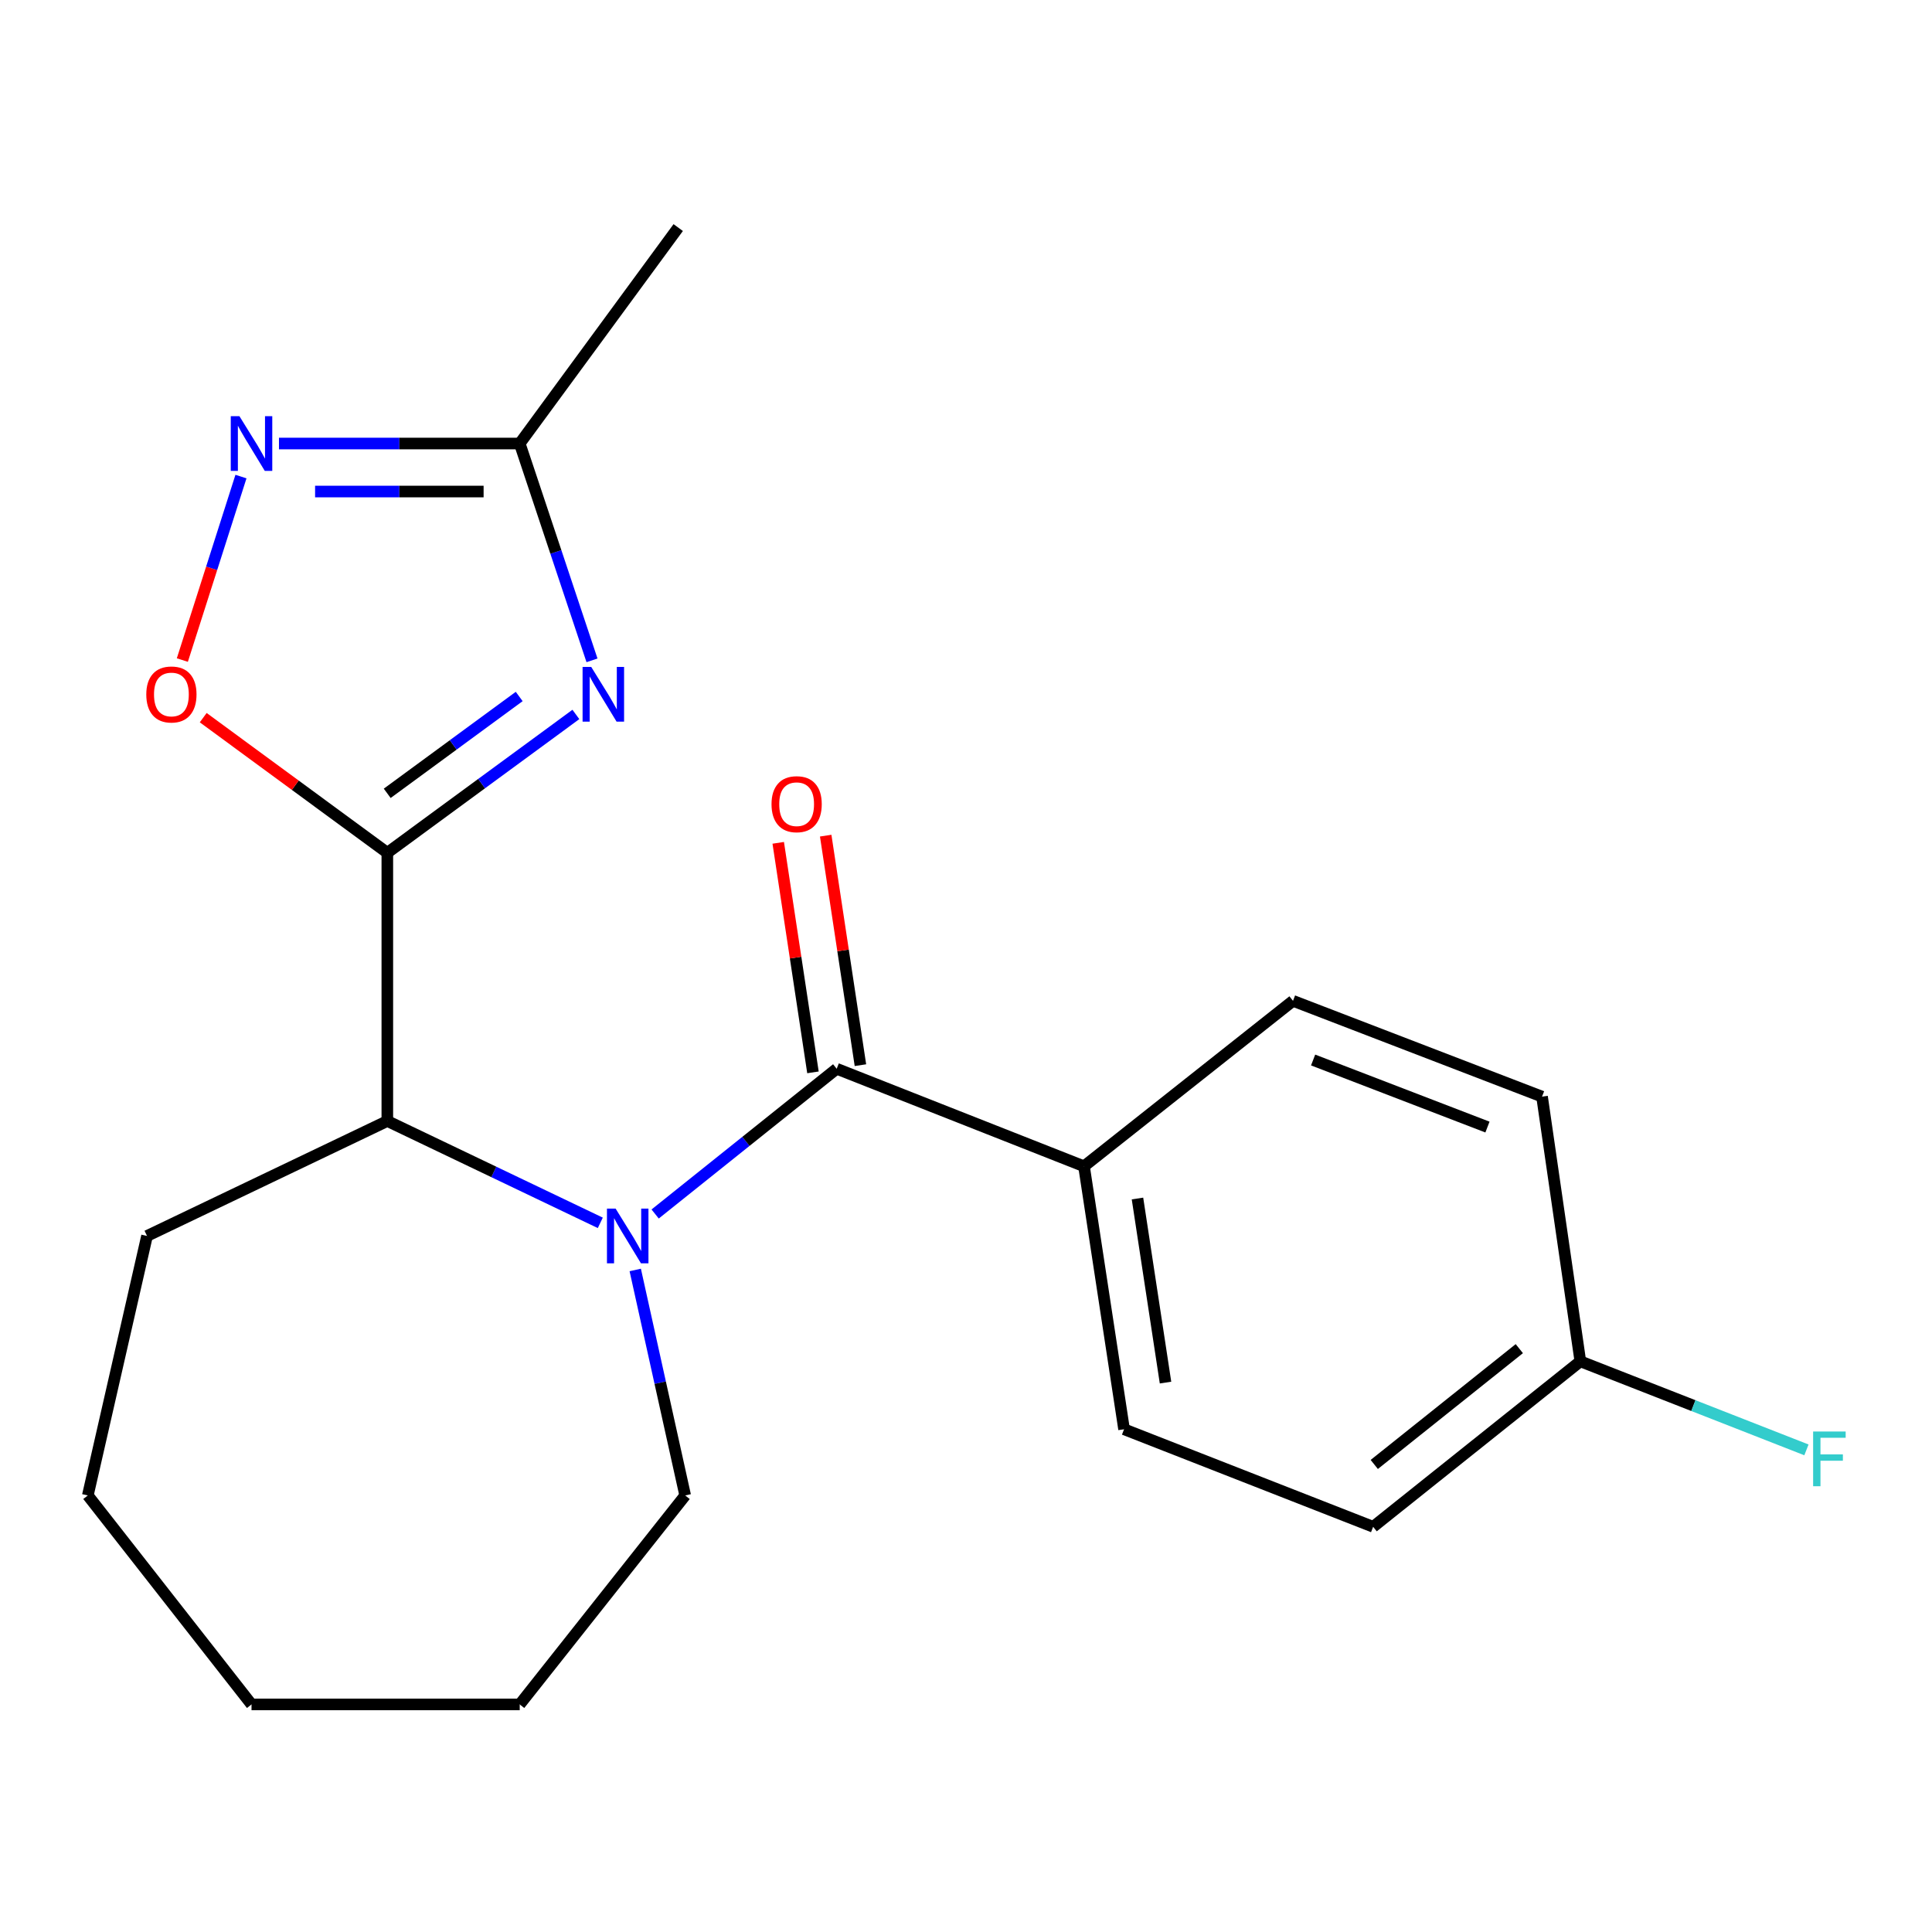 <?xml version='1.0' encoding='iso-8859-1'?>
<svg version='1.1' baseProfile='full'
              xmlns='http://www.w3.org/2000/svg'
                      xmlns:rdkit='http://www.rdkit.org/xml'
                      xmlns:xlink='http://www.w3.org/1999/xlink'
                  xml:space='preserve'
width='1000px' height='1000px' viewBox='0 0 1000 1000'>
<!-- END OF HEADER -->
<rect style='opacity:1.0;fill:#FFFFFF;stroke:none' width='1000' height='1000' x='0' y='0'> </rect>
<path class='bond-0' d='M 200.48,441.4 L 249.278,405.598' style='fill:none;fill-rule:evenodd;stroke:#000000;stroke-width:6px;stroke-linecap:butt;stroke-linejoin:miter;stroke-opacity:1' />
<path class='bond-0' d='M 249.278,405.598 L 298.076,369.796' style='fill:none;fill-rule:evenodd;stroke:#0000FF;stroke-width:6px;stroke-linecap:butt;stroke-linejoin:miter;stroke-opacity:1' />
<path class='bond-0' d='M 200.42,410.625 L 234.579,385.563' style='fill:none;fill-rule:evenodd;stroke:#000000;stroke-width:6px;stroke-linecap:butt;stroke-linejoin:miter;stroke-opacity:1' />
<path class='bond-0' d='M 234.579,385.563 L 268.738,360.502' style='fill:none;fill-rule:evenodd;stroke:#0000FF;stroke-width:6px;stroke-linecap:butt;stroke-linejoin:miter;stroke-opacity:1' />
<path class='bond-1' d='M 200.48,441.4 L 200.48,580.232' style='fill:none;fill-rule:evenodd;stroke:#000000;stroke-width:6px;stroke-linecap:butt;stroke-linejoin:miter;stroke-opacity:1' />
<path class='bond-2' d='M 200.48,441.4 L 152.832,406.429' style='fill:none;fill-rule:evenodd;stroke:#000000;stroke-width:6px;stroke-linecap:butt;stroke-linejoin:miter;stroke-opacity:1' />
<path class='bond-2' d='M 152.832,406.429 L 105.184,371.458' style='fill:none;fill-rule:evenodd;stroke:#FF0000;stroke-width:6px;stroke-linecap:butt;stroke-linejoin:miter;stroke-opacity:1' />
<path class='bond-3' d='M 310.712,632.945 L 255.596,606.589' style='fill:none;fill-rule:evenodd;stroke:#0000FF;stroke-width:6px;stroke-linecap:butt;stroke-linejoin:miter;stroke-opacity:1' />
<path class='bond-3' d='M 255.596,606.589 L 200.48,580.232' style='fill:none;fill-rule:evenodd;stroke:#000000;stroke-width:6px;stroke-linecap:butt;stroke-linejoin:miter;stroke-opacity:1' />
<path class='bond-4' d='M 339.103,628.367 L 386.088,590.778' style='fill:none;fill-rule:evenodd;stroke:#0000FF;stroke-width:6px;stroke-linecap:butt;stroke-linejoin:miter;stroke-opacity:1' />
<path class='bond-4' d='M 386.088,590.778 L 433.072,553.189' style='fill:none;fill-rule:evenodd;stroke:#000000;stroke-width:6px;stroke-linecap:butt;stroke-linejoin:miter;stroke-opacity:1' />
<path class='bond-5' d='M 328.798,657.329 L 341.723,715.681' style='fill:none;fill-rule:evenodd;stroke:#0000FF;stroke-width:6px;stroke-linecap:butt;stroke-linejoin:miter;stroke-opacity:1' />
<path class='bond-5' d='M 341.723,715.681 L 354.649,774.034' style='fill:none;fill-rule:evenodd;stroke:#000000;stroke-width:6px;stroke-linecap:butt;stroke-linejoin:miter;stroke-opacity:1' />
<path class='bond-6' d='M 306.421,341.792 L 287.713,285.681' style='fill:none;fill-rule:evenodd;stroke:#0000FF;stroke-width:6px;stroke-linecap:butt;stroke-linejoin:miter;stroke-opacity:1' />
<path class='bond-6' d='M 287.713,285.681 L 269.005,229.569' style='fill:none;fill-rule:evenodd;stroke:#000000;stroke-width:6px;stroke-linecap:butt;stroke-linejoin:miter;stroke-opacity:1' />
<path class='bond-7' d='M 433.072,553.189 L 561.082,603.672' style='fill:none;fill-rule:evenodd;stroke:#000000;stroke-width:6px;stroke-linecap:butt;stroke-linejoin:miter;stroke-opacity:1' />
<path class='bond-8' d='M 445.357,551.33 L 436.368,491.93' style='fill:none;fill-rule:evenodd;stroke:#000000;stroke-width:6px;stroke-linecap:butt;stroke-linejoin:miter;stroke-opacity:1' />
<path class='bond-8' d='M 436.368,491.93 L 427.38,432.531' style='fill:none;fill-rule:evenodd;stroke:#FF0000;stroke-width:6px;stroke-linecap:butt;stroke-linejoin:miter;stroke-opacity:1' />
<path class='bond-8' d='M 420.788,555.048 L 411.8,495.648' style='fill:none;fill-rule:evenodd;stroke:#000000;stroke-width:6px;stroke-linecap:butt;stroke-linejoin:miter;stroke-opacity:1' />
<path class='bond-8' d='M 411.8,495.648 L 402.811,436.248' style='fill:none;fill-rule:evenodd;stroke:#FF0000;stroke-width:6px;stroke-linecap:butt;stroke-linejoin:miter;stroke-opacity:1' />
<path class='bond-9' d='M 200.48,580.232 L 76.101,639.73' style='fill:none;fill-rule:evenodd;stroke:#000000;stroke-width:6px;stroke-linecap:butt;stroke-linejoin:miter;stroke-opacity:1' />
<path class='bond-10' d='M 94.381,341.646 L 109.552,294.158' style='fill:none;fill-rule:evenodd;stroke:#FF0000;stroke-width:6px;stroke-linecap:butt;stroke-linejoin:miter;stroke-opacity:1' />
<path class='bond-10' d='M 109.552,294.158 L 124.723,246.67' style='fill:none;fill-rule:evenodd;stroke:#0000FF;stroke-width:6px;stroke-linecap:butt;stroke-linejoin:miter;stroke-opacity:1' />
<path class='bond-11' d='M 144.397,229.569 L 206.701,229.569' style='fill:none;fill-rule:evenodd;stroke:#0000FF;stroke-width:6px;stroke-linecap:butt;stroke-linejoin:miter;stroke-opacity:1' />
<path class='bond-11' d='M 206.701,229.569 L 269.005,229.569' style='fill:none;fill-rule:evenodd;stroke:#000000;stroke-width:6px;stroke-linecap:butt;stroke-linejoin:miter;stroke-opacity:1' />
<path class='bond-11' d='M 163.089,254.417 L 206.701,254.417' style='fill:none;fill-rule:evenodd;stroke:#0000FF;stroke-width:6px;stroke-linecap:butt;stroke-linejoin:miter;stroke-opacity:1' />
<path class='bond-11' d='M 206.701,254.417 L 250.314,254.417' style='fill:none;fill-rule:evenodd;stroke:#000000;stroke-width:6px;stroke-linecap:butt;stroke-linejoin:miter;stroke-opacity:1' />
<path class='bond-12' d='M 269.005,229.569 L 351.046,117.794' style='fill:none;fill-rule:evenodd;stroke:#000000;stroke-width:6px;stroke-linecap:butt;stroke-linejoin:miter;stroke-opacity:1' />
<path class='bond-13' d='M 561.082,603.672 L 581.816,739.785' style='fill:none;fill-rule:evenodd;stroke:#000000;stroke-width:6px;stroke-linecap:butt;stroke-linejoin:miter;stroke-opacity:1' />
<path class='bond-13' d='M 588.757,620.347 L 603.271,715.626' style='fill:none;fill-rule:evenodd;stroke:#000000;stroke-width:6px;stroke-linecap:butt;stroke-linejoin:miter;stroke-opacity:1' />
<path class='bond-14' d='M 561.082,603.672 L 669.254,518.029' style='fill:none;fill-rule:evenodd;stroke:#000000;stroke-width:6px;stroke-linecap:butt;stroke-linejoin:miter;stroke-opacity:1' />
<path class='bond-15' d='M 581.816,739.785 L 710.737,790.268' style='fill:none;fill-rule:evenodd;stroke:#000000;stroke-width:6px;stroke-linecap:butt;stroke-linejoin:miter;stroke-opacity:1' />
<path class='bond-16' d='M 669.254,518.029 L 798.161,567.615' style='fill:none;fill-rule:evenodd;stroke:#000000;stroke-width:6px;stroke-linecap:butt;stroke-linejoin:miter;stroke-opacity:1' />
<path class='bond-16' d='M 679.669,548.658 L 769.904,583.368' style='fill:none;fill-rule:evenodd;stroke:#000000;stroke-width:6px;stroke-linecap:butt;stroke-linejoin:miter;stroke-opacity:1' />
<path class='bond-17' d='M 354.649,774.034 L 269.005,882.206' style='fill:none;fill-rule:evenodd;stroke:#000000;stroke-width:6px;stroke-linecap:butt;stroke-linejoin:miter;stroke-opacity:1' />
<path class='bond-18' d='M 817.985,704.625 L 798.161,567.615' style='fill:none;fill-rule:evenodd;stroke:#000000;stroke-width:6px;stroke-linecap:butt;stroke-linejoin:miter;stroke-opacity:1' />
<path class='bond-19' d='M 817.985,704.625 L 876.498,727.54' style='fill:none;fill-rule:evenodd;stroke:#000000;stroke-width:6px;stroke-linecap:butt;stroke-linejoin:miter;stroke-opacity:1' />
<path class='bond-19' d='M 876.498,727.54 L 935.01,750.455' style='fill:none;fill-rule:evenodd;stroke:#33CCCC;stroke-width:6px;stroke-linecap:butt;stroke-linejoin:miter;stroke-opacity:1' />
<path class='bond-20' d='M 817.985,704.625 L 710.737,790.268' style='fill:none;fill-rule:evenodd;stroke:#000000;stroke-width:6px;stroke-linecap:butt;stroke-linejoin:miter;stroke-opacity:1' />
<path class='bond-20' d='M 786.392,698.054 L 711.319,758.005' style='fill:none;fill-rule:evenodd;stroke:#000000;stroke-width:6px;stroke-linecap:butt;stroke-linejoin:miter;stroke-opacity:1' />
<path class='bond-21' d='M 76.101,639.73 L 45.455,774.034' style='fill:none;fill-rule:evenodd;stroke:#000000;stroke-width:6px;stroke-linecap:butt;stroke-linejoin:miter;stroke-opacity:1' />
<path class='bond-22' d='M 269.005,882.206 L 130.187,882.206' style='fill:none;fill-rule:evenodd;stroke:#000000;stroke-width:6px;stroke-linecap:butt;stroke-linejoin:miter;stroke-opacity:1' />
<path class='bond-23' d='M 45.455,774.034 L 130.187,882.206' style='fill:none;fill-rule:evenodd;stroke:#000000;stroke-width:6px;stroke-linecap:butt;stroke-linejoin:miter;stroke-opacity:1' />
<path  class='atom-1' d='M 318.64 625.57
L 327.92 640.57
Q 328.84 642.05, 330.32 644.73
Q 331.8 647.41, 331.88 647.57
L 331.88 625.57
L 335.64 625.57
L 335.64 653.89
L 331.76 653.89
L 321.8 637.49
Q 320.64 635.57, 319.4 633.37
Q 318.2 631.17, 317.84 630.49
L 317.84 653.89
L 314.16 653.89
L 314.16 625.57
L 318.64 625.57
' fill='#0000FF'/>
<path  class='atom-2' d='M 306.023 345.213
L 315.303 360.213
Q 316.223 361.693, 317.703 364.373
Q 319.183 367.053, 319.263 367.213
L 319.263 345.213
L 323.023 345.213
L 323.023 373.533
L 319.143 373.533
L 309.183 357.133
Q 308.023 355.213, 306.783 353.013
Q 305.583 350.813, 305.223 350.133
L 305.223 373.533
L 301.543 373.533
L 301.543 345.213
L 306.023 345.213
' fill='#0000FF'/>
<path  class='atom-5' d='M 75.718 359.453
Q 75.718 352.653, 79.078 348.853
Q 82.438 345.053, 88.718 345.053
Q 94.998 345.053, 98.358 348.853
Q 101.718 352.653, 101.718 359.453
Q 101.718 366.333, 98.318 370.253
Q 94.918 374.133, 88.718 374.133
Q 82.478 374.133, 79.078 370.253
Q 75.718 366.373, 75.718 359.453
M 88.718 370.933
Q 93.038 370.933, 95.358 368.053
Q 97.718 365.133, 97.718 359.453
Q 97.718 353.893, 95.358 351.093
Q 93.038 348.253, 88.718 348.253
Q 84.398 348.253, 82.038 351.053
Q 79.718 353.853, 79.718 359.453
Q 79.718 365.173, 82.038 368.053
Q 84.398 370.933, 88.718 370.933
' fill='#FF0000'/>
<path  class='atom-6' d='M 123.927 215.409
L 133.207 230.409
Q 134.127 231.889, 135.607 234.569
Q 137.087 237.249, 137.167 237.409
L 137.167 215.409
L 140.927 215.409
L 140.927 243.729
L 137.047 243.729
L 127.087 227.329
Q 125.927 225.409, 124.687 223.209
Q 123.487 221.009, 123.127 220.329
L 123.127 243.729
L 119.447 243.729
L 119.447 215.409
L 123.927 215.409
' fill='#0000FF'/>
<path  class='atom-9' d='M 399.338 416.245
Q 399.338 409.445, 402.698 405.645
Q 406.058 401.845, 412.338 401.845
Q 418.618 401.845, 421.978 405.645
Q 425.338 409.445, 425.338 416.245
Q 425.338 423.125, 421.938 427.045
Q 418.538 430.925, 412.338 430.925
Q 406.098 430.925, 402.698 427.045
Q 399.338 423.165, 399.338 416.245
M 412.338 427.725
Q 416.658 427.725, 418.978 424.845
Q 421.338 421.925, 421.338 416.245
Q 421.338 410.685, 418.978 407.885
Q 416.658 405.045, 412.338 405.045
Q 408.018 405.045, 405.658 407.845
Q 403.338 410.645, 403.338 416.245
Q 403.338 421.965, 405.658 424.845
Q 408.018 427.725, 412.338 427.725
' fill='#FF0000'/>
<path  class='atom-16' d='M 938.471 740.948
L 955.311 740.948
L 955.311 744.188
L 942.271 744.188
L 942.271 752.788
L 953.871 752.788
L 953.871 756.068
L 942.271 756.068
L 942.271 769.268
L 938.471 769.268
L 938.471 740.948
' fill='#33CCCC'/>
</svg>
